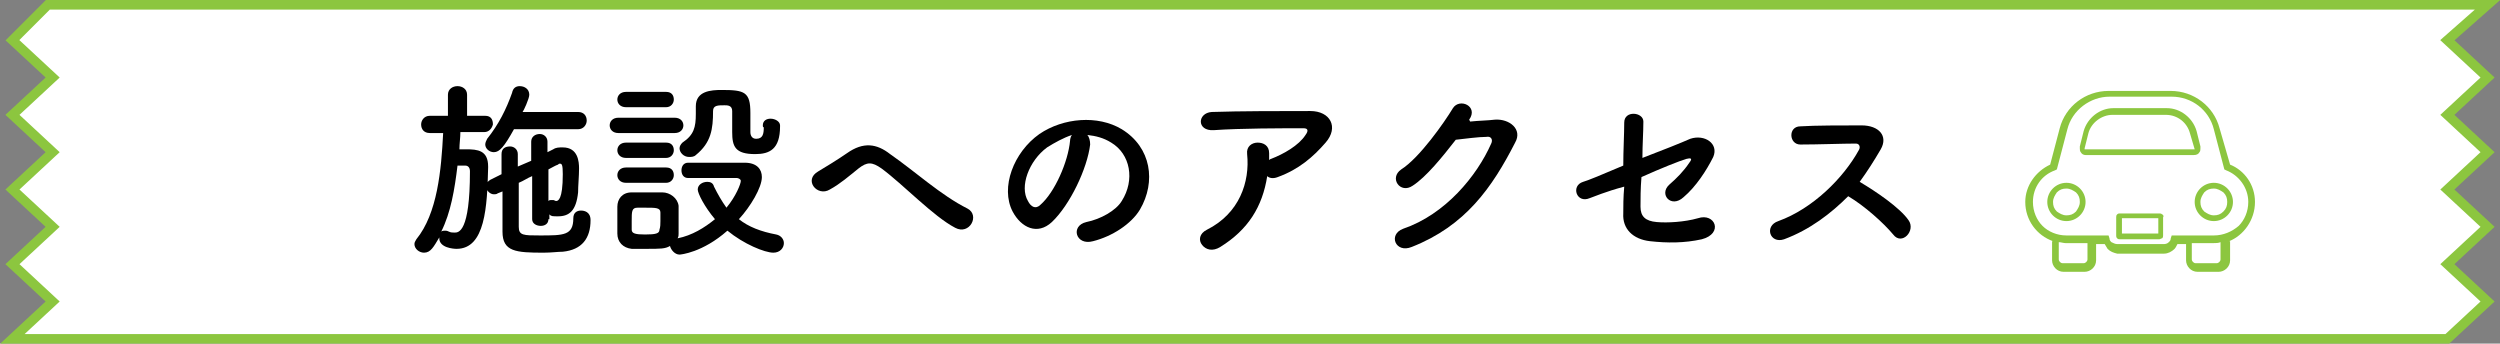 <?xml version="1.0" encoding="utf-8"?>
<!-- Generator: Adobe Illustrator 22.1.0, SVG Export Plug-In . SVG Version: 6.00 Build 0)  -->
<svg version="1.1" id="レイヤー_1" xmlns="http://www.w3.org/2000/svg" xmlns:xlink="http://www.w3.org/1999/xlink" x="0px"
	 y="0px" viewBox="0 0 261.2 35.9" style="enable-background:new 0 0 261.2 35.9;" xml:space="preserve">
<rect x="0" y="0" width="261.2" height="35.9" fill="#808080" stroke="none"/>
<style type="text/css">
	.st0{fill:#F9F5ED;}
	.st1{fill:#FFFFFF;}
	.st2{fill:#333333;}
	.st3{fill:#6FA231;}
	.st4{fill:#4B4B4B;}
	.st5{fill:#E6531E;}
	.st6{fill:#9B3E1A;}
	.st7{fill:#B1C81B;}
	.st8{fill:#F9F4EA;}
	.st9{opacity:0.7;fill:#FFFFFF;}
	.st10{fill:#CCCCCC;}
	.st11{fill:#B3B3B3;}
	.st12{fill:#808080;}
	.st13{fill:#FFFFFF;stroke:#ED1E79;stroke-miterlimit:10;}
	.st14{fill:#ED1E79;}
	.st15{clip-path:url(#SVGID_8_);}
	.st16{clip-path:url(#SVGID_10_);}
	.st17{fill:#FFFFFF;stroke:#8CC63F;stroke-miterlimit:10;}
	.st18{fill:#8CC63F;}
	.st19{fill:none;stroke:#8CC63F;stroke-miterlimit:10;}
	.st20{fill:none;stroke:#CCCCCC;stroke-width:3;stroke-miterlimit:10;}
	.st21{fill:none;stroke:#736357;stroke-width:6;stroke-miterlimit:10;}
	.st22{fill:#666666;}
	.st23{fill:none;stroke:#1A1A1A;stroke-miterlimit:10;}
	.st24{fill:#1A1A1A;}
	.st25{fill:none;stroke:#4D4D4D;stroke-width:3;stroke-miterlimit:10;}
	.st26{fill:#29ABE2;}
	.st27{fill:#0071BC;}
	.st28{fill:none;stroke:#FFFFFF;stroke-miterlimit:10;}
	.st29{fill:none;stroke:#8CC63F;stroke-width:0.5;stroke-miterlimit:10;}
	.st30{fill:#FFFFFF;stroke:#C69C6D;stroke-miterlimit:10;}
	.st31{fill:#C69C6D;}
	.st32{fill:none;stroke:#C69C6D;stroke-miterlimit:10;}
	.st33{fill:none;}
</style>
<g id="RSS">
	<g id="Home">
	</g>
</g>
<g>
	<polygon class="st17" points="255.7,35.4 259.9,31.5 255.7,27.6 259.9,23.7 255.7,19.8 259.9,15.9 255.7,12 259.9,8.1 255.7,4.2 
		259.9,0.5 5,0.5 1.3,4.2 5.5,8.1 1.3,12 5.5,15.9 1.3,19.8 5.5,23.7 1.3,27.6 5.5,31.5 1.3,35.4 1.3,35.4 	"/>
	<g>
		<path d="M50.6,13.8l-2.5,0c0,0.6-0.1,1.2-0.1,1.8c0.2,0,0.5,0,0.7,0c1.2,0,2.3,0.1,2.3,1.8c0,0,0,0.1,0,0.1
			c-0.1,4.1-0.3,8.5-3.3,8.5c-0.3,0-1.8-0.1-1.8-1.1c0,0,0-0.1,0-0.1c-0.6,1-0.9,1.6-1.6,1.6c-0.5,0-1-0.4-1-0.9
			c0-0.2,0.1-0.3,0.2-0.5c2.2-2.7,2.6-7.2,2.8-11.1l-1.4,0h0c-0.6,0-0.9-0.4-0.9-0.9c0-0.4,0.3-0.9,0.9-0.9h0l1.9,0l0-2.2
			c0-0.6,0.5-0.9,1-0.9c0.5,0,1,0.3,1,0.9v2.2l1.9,0h0c0.6,0,0.8,0.4,0.8,0.9C51.4,13.4,51.1,13.8,50.6,13.8L50.6,13.8z M47.8,17.3
			c-0.3,2.5-0.7,4.9-1.7,6.9c0.1-0.1,0.3-0.1,0.4-0.1c0.1,0,0.2,0,0.4,0.1c0.2,0.1,0.4,0.1,0.6,0.1c0.4,0,1.6,0,1.6-6.4
			c0-0.4-0.2-0.6-0.5-0.6C48.6,17.3,48.6,17.3,47.8,17.3z M53.7,13.5c-1,1.8-1.5,2.4-2.1,2.4c-0.5,0-0.9-0.4-0.9-0.8
			c0-0.2,0.1-0.4,0.2-0.6c1.2-1.5,2-3.1,2.6-4.8C53.6,9.2,53.9,9,54.3,9c0.5,0,1,0.3,1,0.9c0,0.4-0.6,1.7-0.7,1.8l5.8,0
			c0.6,0,0.9,0.4,0.9,0.9c0,0.4-0.3,0.9-0.9,0.9H53.7z M57.3,22.9c0,0.5-0.4,0.7-0.8,0.7c-0.4,0-0.9-0.2-0.9-0.7v-4.5
			c-0.5,0.2-0.9,0.5-1.4,0.7c0,1.7,0,3.4,0,4.6c0,0.9,0.5,0.9,2.2,0.9c2.5,0,3.5,0,3.5-1.8c0-0.6,0.4-0.8,0.8-0.8c0.3,0,1,0.1,1,1
			c0,1.9-0.9,3.1-2.9,3.3c-0.5,0-1.2,0.1-2,0.1c-2.9,0-4.3-0.1-4.3-2.2c0-1.3,0-2.7,0-4.2L52,20.2c-0.1,0.1-0.3,0.1-0.4,0.1
			c-0.4,0-0.8-0.4-0.8-0.8c0-0.3,0.1-0.5,0.4-0.7l1.2-0.6c0-0.7,0-1.4,0-2.1c0-0.6,0.4-0.8,0.9-0.8c0.4,0,0.8,0.3,0.8,0.8v0
			c0,0.4,0,0.9,0,1.3l1.4-0.6v-2c0-0.5,0.4-0.8,0.9-0.8c0.4,0,0.8,0.3,0.8,0.8v1.1l0.6-0.3c0.3-0.2,0.6-0.2,1-0.2
			c1.6,0,1.7,1.5,1.7,2.2c0,0.8-0.1,1.8-0.1,2.5c-0.2,1.9-0.9,2.5-2.1,2.5c-0.6,0-0.7,0-0.9-0.2V22.9z M57.3,21
			c0.1-0.1,0.2-0.1,0.3-0.1c0,0,0.1,0,0.2,0c0.1,0,0.2,0.1,0.3,0.1c0.2,0,0.7-0.1,0.7-2.8c0-1-0.1-1.1-0.3-1.1c-0.1,0-0.1,0-0.2,0.1
			c-0.3,0.1-0.6,0.3-1,0.5V21z"/>
		<path d="M64.6,13.9c-0.6,0-0.9-0.4-0.9-0.8s0.3-0.8,0.9-0.8h5.9c0.6,0,0.9,0.4,0.9,0.8s-0.3,0.8-0.9,0.8H64.6z M71.9,18.6
			c-0.5,0-0.7-0.4-0.7-0.8c0-0.4,0.2-0.8,0.7-0.8c0.8,0,1.8,0,2.9,0c1.1,0,2.1,0,3,0c1.3,0,1.8,0.7,1.8,1.5c0,1.1-1.2,3.1-2.4,4.4
			c1,0.8,2.3,1.3,3.9,1.6c0.5,0.1,0.8,0.5,0.8,0.9c0,0.5-0.4,1-1.1,1c-0.9,0-3.1-0.9-4.8-2.3c-2.6,2.3-4.9,2.5-5,2.5
			c-0.5,0-0.9-0.5-1-0.9c-0.5,0.3-1,0.3-2.5,0.3c-0.6,0-1.1,0-1.5,0c-0.9-0.1-1.5-0.7-1.5-1.6c0-0.4,0-0.8,0-1.2c0-0.6,0-1.1,0-1.6
			c0-0.8,0.5-1.5,1.5-1.5c0.5,0,1,0,1.5,0c0.6,0,1.3,0,1.7,0c0.8,0,1.6,0.6,1.7,1.4c0,0.5,0,1,0,1.5s0,1,0,1.4c0,0.2,0,0.3-0.1,0.5
			c1.5-0.3,2.8-1.1,3.9-2c-1.1-1.3-1.8-2.7-1.8-3.1c0-0.5,0.5-0.8,1-0.8c0.3,0,0.6,0.1,0.7,0.5c0.4,0.8,0.8,1.5,1.3,2.2
			c1-1.2,1.5-2.5,1.5-2.8c0-0.2-0.3-0.3-0.4-0.3c-0.4,0-0.8,0-1.3,0C74.4,18.6,73,18.6,71.9,18.6L71.9,18.6z M65.4,11.2
			c-0.6,0-0.9-0.4-0.9-0.8c0-0.4,0.3-0.8,0.9-0.8h4.2c0.6,0,0.8,0.4,0.8,0.8c0,0.4-0.3,0.8-0.8,0.8H65.4z M65.4,19.1
			c-0.6,0-0.9-0.4-0.9-0.8c0-0.4,0.3-0.8,0.9-0.8h4.2c0.6,0,0.8,0.4,0.8,0.8c0,0.4-0.3,0.8-0.8,0.8H65.4z M65.4,16.5
			c-0.6,0-0.9-0.4-0.9-0.8c0-0.4,0.3-0.8,0.9-0.8h4.2c0.6,0,0.8,0.4,0.8,0.8c0,0.4-0.3,0.8-0.8,0.8H65.4z M69,23.1
			c0-0.3,0-0.6,0-0.9c0-0.5-0.5-0.5-1.5-0.5c-0.3,0-0.6,0-0.9,0c-0.6,0-0.6,0.4-0.6,1.4c0,0.3,0,0.6,0,0.9c0,0.4,0.4,0.5,1.4,0.5
			c1.1,0,1.5-0.1,1.5-0.5C69,23.7,69,23.4,69,23.1z M79.7,13.1c0-0.5,0.4-0.7,0.8-0.7c0.5,0,1,0.3,1,0.7c0,0,0,0.1,0,0.1
			c0,2.4-1.1,2.9-2.6,2.9c-2.1,0-2.4-0.8-2.4-2.3c0-0.7,0-1.6,0-2.2c0-0.6-0.5-0.6-0.8-0.6c-0.7,0-1.2,0-1.2,0.6
			c0,1.9-0.2,3.3-1.8,4.6c-0.2,0.2-0.5,0.2-0.7,0.2c-0.6,0-1-0.5-1-0.9c0-0.2,0.1-0.4,0.3-0.6c1.2-0.8,1.4-1.6,1.4-3
			c0-0.2,0-0.5,0-0.8c0,0,0,0,0,0c0-1.6,1.6-1.7,2.7-1.7c2.4,0,3,0.2,3,2.4c0,0.6,0,1.2,0,1.7c0,0.1,0,0.2,0,0.3
			c0,0.4,0.2,0.7,0.6,0.7c0.7,0,0.8-0.5,0.8-1.2C79.7,13.3,79.7,13.2,79.7,13.1L79.7,13.1z"/>
		<path d="M92.1,17.6c-1-0.7-1.5-0.7-2.4,0c-1,0.8-1.9,1.6-3,2.2c-1.3,0.8-2.8-1-1.2-1.9c0.5-0.3,2-1.2,3-1.9c1.7-1.2,3.1-1,4.5,0.1
			c2.6,1.8,5.3,4.3,8.1,5.7c1.3,0.7,0.2,2.8-1.3,2C97.5,22.6,94.4,19.3,92.1,17.6z"/>
		<path d="M113.9,15.1c-0.3,2.5-2.1,6.3-4,8.1c-1.5,1.4-3.2,0.6-4.1-1.1c-1.3-2.5,0.1-6.2,2.8-8.1c2.5-1.7,6.1-2,8.6-0.5
			c3.1,1.9,3.6,5.5,1.9,8.4c-0.9,1.5-2.9,2.8-4.9,3.3c-1.8,0.5-2.4-1.6-0.7-2c1.5-0.3,3.1-1.2,3.7-2.2c1.4-2.2,0.9-4.9-1.1-6.1
			c-0.8-0.5-1.6-0.7-2.5-0.8C113.8,14.3,113.9,14.7,113.9,15.1z M109.4,15.4c-1.9,1.4-2.9,4.1-2,5.6c0.3,0.6,0.8,0.9,1.3,0.4
			c1.5-1.3,2.9-4.5,3.1-6.7c0-0.2,0.1-0.5,0.2-0.6C111.1,14.4,110.2,14.9,109.4,15.4z"/>
		<path d="M127.5,25.8c-0.8,0.5-1.5,0.3-1.9-0.2s-0.3-1.2,0.5-1.6c3.4-1.7,4.5-5,4.2-7.9c-0.1-0.8,0.5-1.2,1.1-1.2
			c0.6,0,1.2,0.3,1.2,1.1c0,0.2,0,0.5,0,0.7c0.1,0,0.1-0.1,0.2-0.1c1.3-0.5,2.9-1.4,3.6-2.5c0.3-0.4,0.3-0.7-0.2-0.7
			c-2.2,0-6.6,0-9.4,0.2c-1.8,0.1-1.7-1.8-0.2-1.9c2.9-0.1,7.3-0.1,10.3-0.1c2.1,0,3,1.7,1.6,3.3c-1.3,1.5-2.8,2.8-5,3.6
			c-0.5,0.2-0.9,0.1-1.1-0.1C131.9,21.6,130.4,24,127.5,25.8z"/>
		<path d="M153.6,12.7c0.9-0.1,1.8-0.1,2.6-0.2c1.5-0.1,2.9,1,2.1,2.4c-2.4,4.7-5.2,8.7-10.8,10.9c-1.7,0.7-2.5-1.3-0.9-1.9
			c4.4-1.5,7.7-5.5,9.2-8.9c0.2-0.4,0-0.8-0.5-0.7c-0.8,0-2.3,0.2-3.2,0.3c-1.4,1.8-3.1,3.9-4.5,4.8c-1.3,0.9-2.5-0.8-1.2-1.7
			c1.9-1.2,4.5-4.9,5.4-6.4c0.7-1.1,2.7-0.2,1.7,1.2L153.6,12.7z"/>
		<path d="M166.1,20.7c-1.4,0.6-2-1.3-0.7-1.7c0.4-0.1,2.1-0.8,4.2-1.7c0-1.6,0.1-3.3,0.1-4.5c0-1.3,2-1.1,2-0.1
			c0,1.1-0.1,2.4-0.1,3.8c2.1-0.8,4.1-1.6,5-2c1.5-0.5,3,0.5,2.4,1.9c-0.7,1.4-1.8,3.1-3.1,4.2c-1.3,1.2-2.6-0.3-1.5-1.3
			c0.8-0.7,1.5-1.4,2.1-2.3c0.4-0.5,0.1-0.5-0.3-0.4c-0.7,0.2-2.7,1-4.7,1.9c-0.1,1.2-0.1,2.3-0.1,3.1c0,1,0.5,1.5,1.7,1.6
			c1.1,0.1,2.9,0,4.3-0.4c1.8-0.6,2.7,1.6,0.4,2.2c-1.8,0.4-3.6,0.4-5.4,0.2c-1.8-0.2-2.9-1.3-2.8-2.9c0-0.7,0-1.7,0.1-2.8
			C167.8,20,166.4,20.6,166.1,20.7z"/>
		<path d="M186.4,25c-1.5,0.5-2.1-1.4-0.6-1.9c3.6-1.3,6.8-4.5,8.4-7.4c0.2-0.3,0.1-0.7-0.3-0.7c-1.3,0-4,0.1-5.8,0.1
			c-1.2,0-1.3-1.9,0-1.9c1.5-0.1,4.4-0.1,6.4-0.1c1.8,0,2.8,1.1,2,2.5c-0.7,1.2-1.4,2.3-2.2,3.4c1.7,1,4.2,2.7,5.1,4
			c0.8,1.1-0.7,2.7-1.6,1.5c-1-1.2-3-3-4.7-4C191.3,22.3,189.1,24,186.4,25z"/>
	</g>
	<g>
		<path class="st18" d="M220.1,25.9L220.1,25.9C220.1,25.9,220.1,25.9,220.1,25.9L220.1,25.9z"/>
		<path class="st18" d="M235.6,21.1c0-1.8-1.1-3.3-2.6-3.9l-1.1-3.8c-0.6-2.3-2.7-3.9-5.1-3.9h-6.5c-2.4,0-4.5,1.6-5.1,3.9l-1,3.8
			c-1.5,0.7-2.6,2.2-2.6,3.9c0,1.9,1.2,3.5,2.9,4.1h-0.1v2c0,0.6,0.5,1.2,1.2,1.2h2.2c0.6,0,1.2-0.5,1.2-1.2v-1.7h0.9
			c0.1,0.2,0.2,0.3,0.3,0.5c0.3,0.3,0.6,0.4,1,0.5l0,0h0.1h0h4.8h0l0,0v0c0.4,0,0.8-0.2,1.1-0.5c0.1-0.1,0.2-0.3,0.3-0.5h0.9v1.7
			c0,0.6,0.5,1.2,1.2,1.2h2.2c0.6,0,1.2-0.5,1.2-1.2v-2h-0.1C234.4,24.6,235.6,23,235.6,21.1z M218.1,27.1c0,0.2-0.2,0.4-0.4,0.4
			h-2.2c-0.2,0-0.4-0.2-0.4-0.4v-1.8c0.2,0,0.5,0.1,0.7,0.1h2.3L218.1,27.1L218.1,27.1z M232,27.1c0,0.2-0.2,0.4-0.4,0.4h-2.2
			c-0.2,0-0.4-0.2-0.4-0.4v-1.7h2.3c0.2,0,0.5,0,0.7-0.1L232,27.1L232,27.1z M231.3,24.6h-4.4l-0.1,0.3c0,0.2-0.1,0.3-0.2,0.4
			c-0.2,0.2-0.4,0.2-0.6,0.2h0h-4.8l0,0h0c-0.2,0-0.4-0.1-0.6-0.2v0c-0.1-0.1-0.2-0.2-0.2-0.4l-0.1-0.3h-4.4c-1,0-1.9-0.4-2.5-1
			c-0.6-0.6-1-1.5-1-2.5c0-1.5,0.9-2.8,2.3-3.3l0.2-0.1l1.1-4.2c0.5-2,2.4-3.4,4.4-3.4h6.5c2.1,0,3.9,1.4,4.4,3.4l1.1,4.2l0.2,0.1
			c1.3,0.5,2.3,1.8,2.3,3.3c0,1-0.4,1.9-1,2.5C233.2,24.2,232.3,24.6,231.3,24.6z"/>
		<path class="st18" d="M229.8,15.9c0.1-0.1,0.1-0.3,0.1-0.4c0-0.1,0-0.1,0-0.2l-0.4-1.6c-0.4-1.4-1.7-2.4-3.1-2.4h-5.6
			c-1.4,0-2.7,1-3.1,2.4l-0.4,1.6c0,0.1,0,0.1,0,0.2c0,0.1,0,0.3,0.1,0.4v0c0.1,0.2,0.3,0.3,0.5,0.3h11.3
			C229.5,16.2,229.7,16.1,229.8,15.9z M229.3,15.6L229.3,15.6l-11.4,0l-0.1,0l0-0.1l0,0v0l0.4-1.6c0.3-1.1,1.4-1.9,2.5-1.9h5.6
			c1.2,0,2.2,0.8,2.5,1.9L229.3,15.6L229.3,15.6L229.3,15.6z"/>
		<path class="st18" d="M225.9,22.4L225.9,22.4c-0.1-0.1-0.2-0.1-0.3-0.1h-4.1c-0.1,0-0.2,0-0.3,0.1l0,0l0,0
			c-0.1,0.1-0.1,0.2-0.1,0.3v0v1.9v0c0,0.1,0,0.2,0.1,0.3l0,0l0,0c0.1,0.1,0.2,0.1,0.3,0.1h4.1c0.1,0,0.2-0.1,0.3-0.1l0,0
			c0.1-0.1,0.1-0.2,0.1-0.3v0v-1.9v0C226.1,22.6,226,22.4,225.9,22.4L225.9,22.4z M225.5,24.4h-3.8v-1.6h3.8V24.4z"/>
		<path class="st18" d="M215.9,19.1c-1.1,0-2,0.9-2,2c0,1.1,0.9,2,2,2c1.1,0,2-0.9,2-2C217.9,20,217,19.1,215.9,19.1z M216.9,22.1
			c-0.3,0.3-0.6,0.4-1,0.4s-0.7-0.2-1-0.4c-0.3-0.3-0.4-0.6-0.4-1c0-0.4,0.2-0.7,0.4-1c0.3-0.3,0.6-0.4,1-0.4s0.7,0.2,1,0.4
			c0.3,0.3,0.4,0.6,0.4,1C217.3,21.5,217.1,21.8,216.9,22.1z"/>
		<path class="st18" d="M231.3,19.1c-1.1,0-2,0.9-2,2c0,1.1,0.9,2,2,2c1.1,0,2-0.9,2-2C233.3,20,232.4,19.1,231.3,19.1z M232.3,22.1
			c-0.3,0.3-0.6,0.4-1,0.4c-0.4,0-0.7-0.2-1-0.4c-0.3-0.3-0.4-0.6-0.4-1c0-0.4,0.2-0.7,0.4-1c0.3-0.3,0.6-0.4,1-0.4
			c0.4,0,0.7,0.2,1,0.4c0.3,0.3,0.4,0.6,0.4,1C232.7,21.5,232.6,21.8,232.3,22.1z"/>
	</g>
</g>
</svg>
